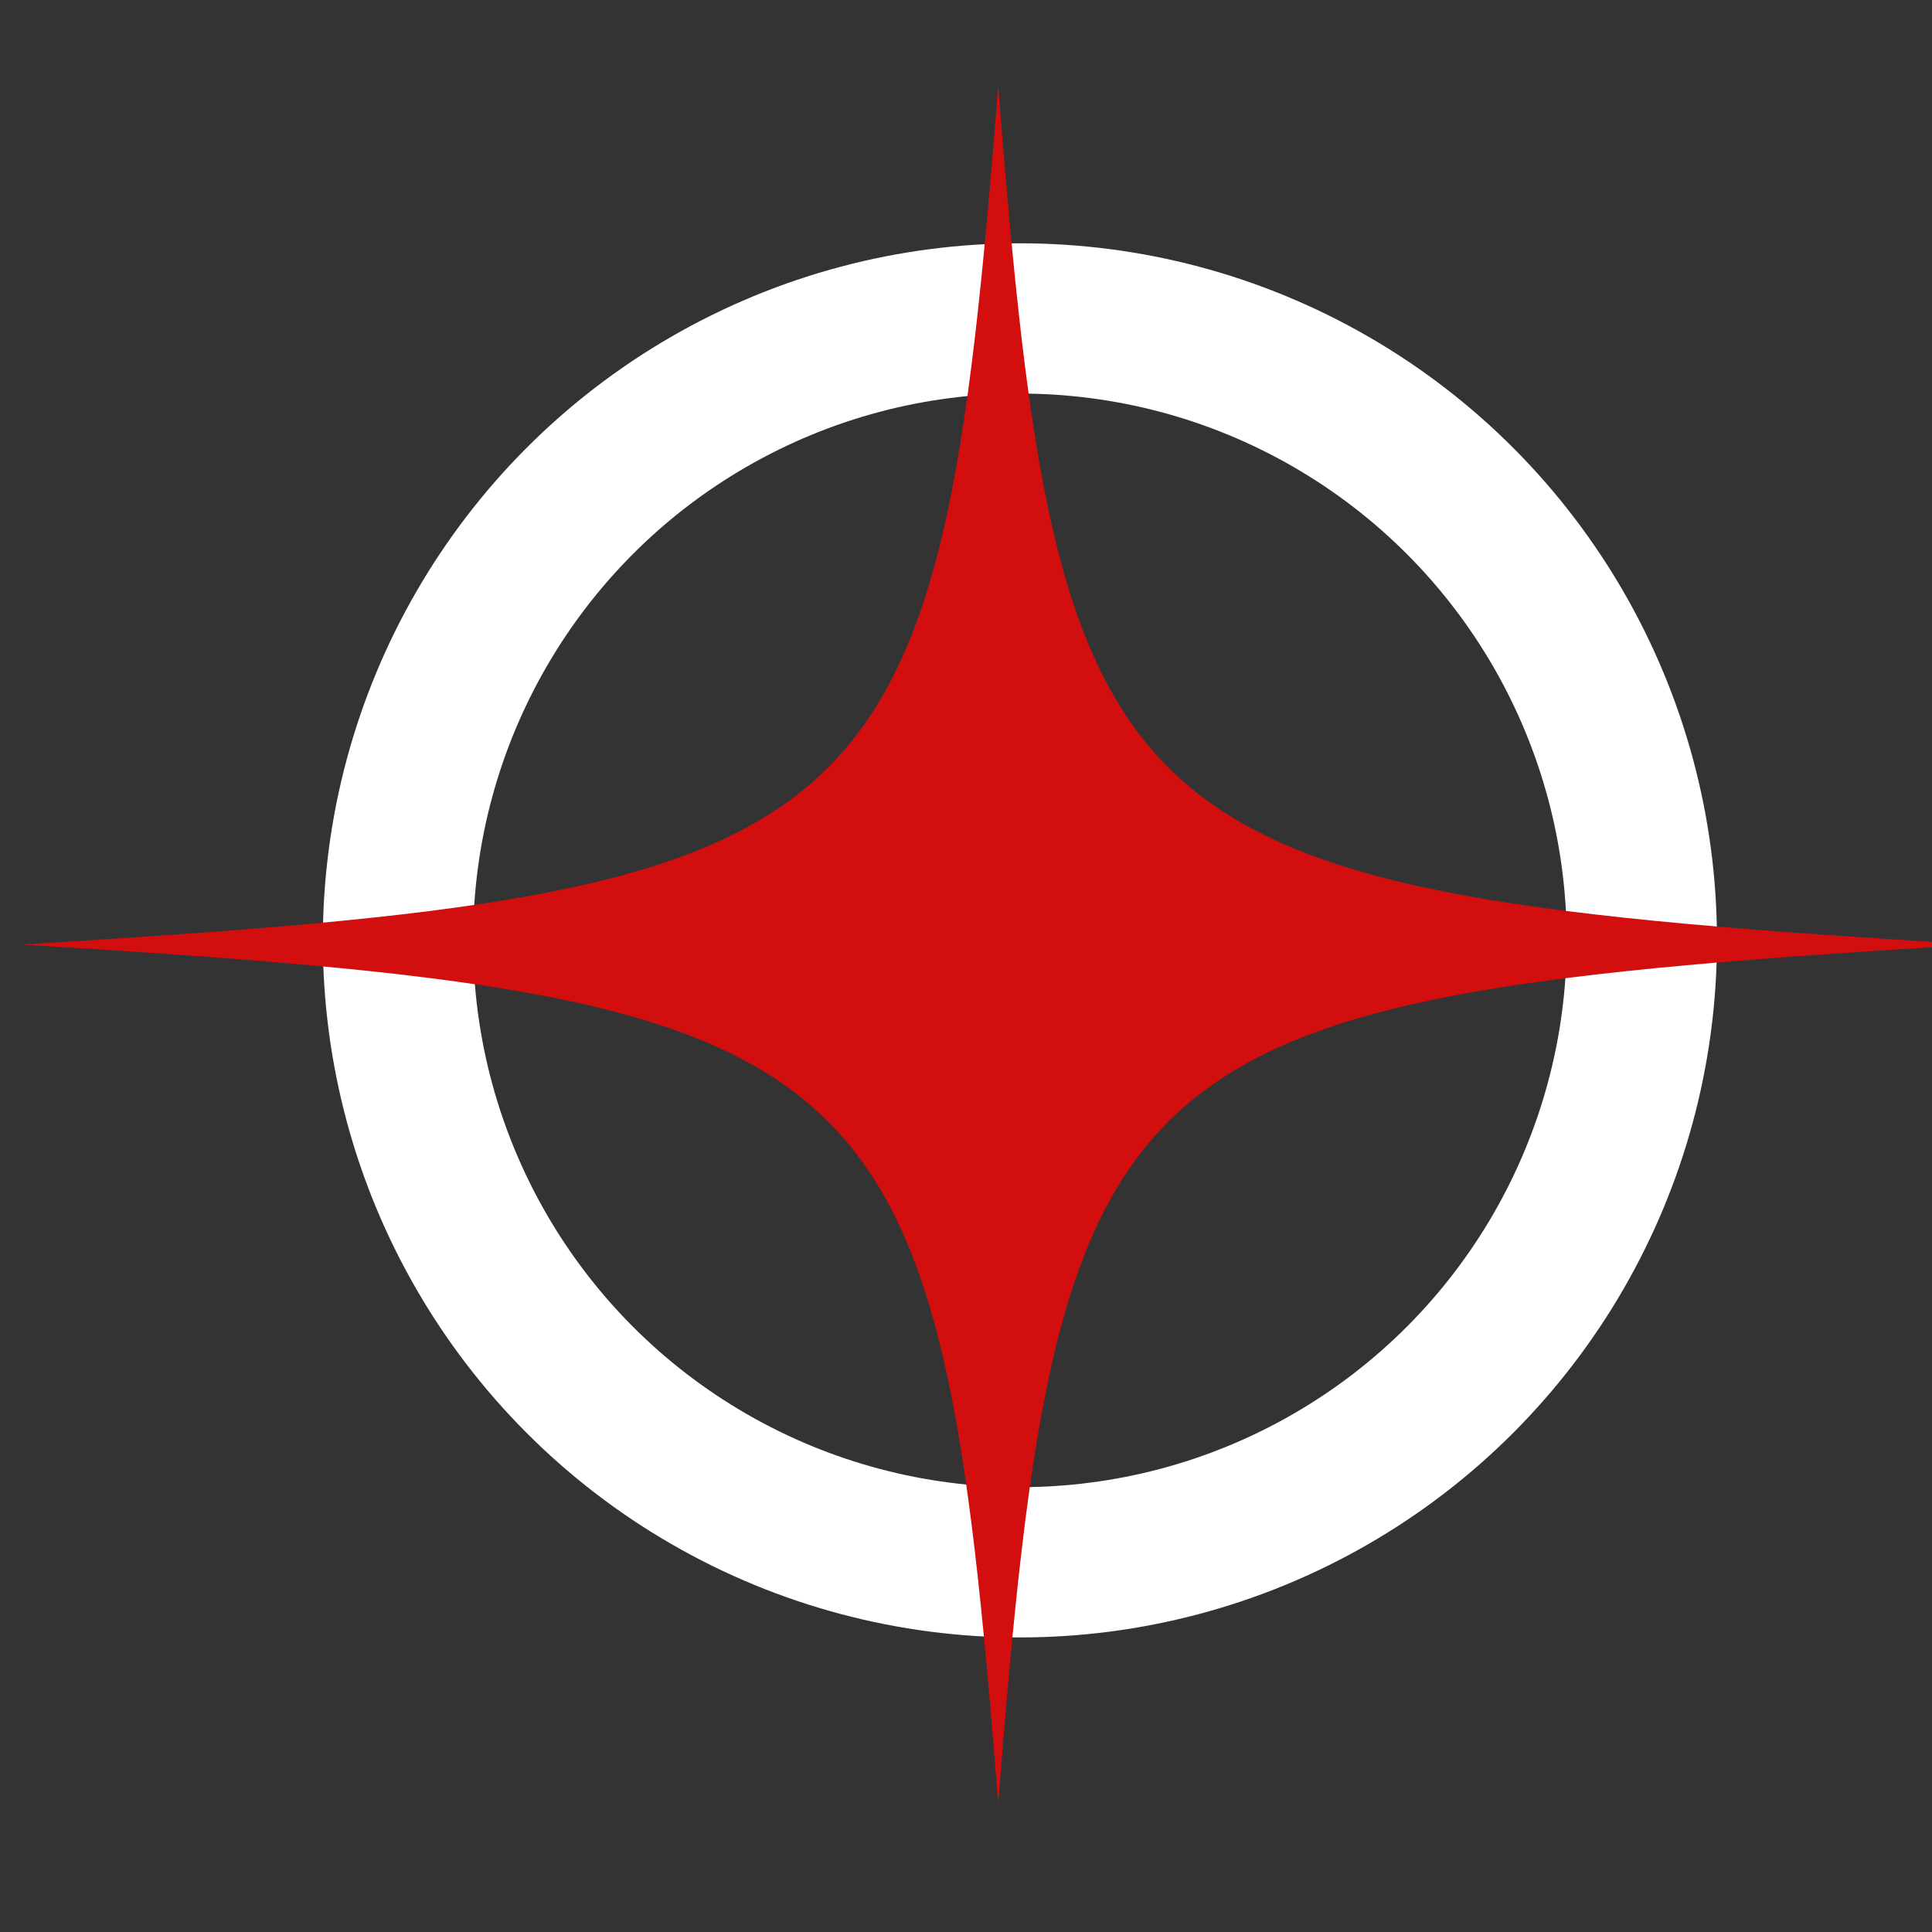 <?xml version="1.0" encoding="UTF-8"?> <svg xmlns="http://www.w3.org/2000/svg" width="90" height="90" viewBox="0 0 90 90" fill="none"><rect x="0" y="0" width="90" height="90" fill="#333333" stroke="none"/><g clip-path="url(#clip0_2423_7)"><circle cx="47.511" cy="43.806" r="28.972" stroke="white" stroke-width="7"></circle><path d="M46.5 4C43.708 39.555 41.444 41.545 1 44C41.444 46.455 43.708 48.444 46.5 84C49.292 48.444 51.555 46.455 92 44C51.555 41.545 49.292 39.555 46.5 4Z" fill="#D20E0E"></path></g><defs><clipPath id="clip0_2423_7"><rect width="90" height="90" fill="white"></rect></clipPath></defs></svg> 